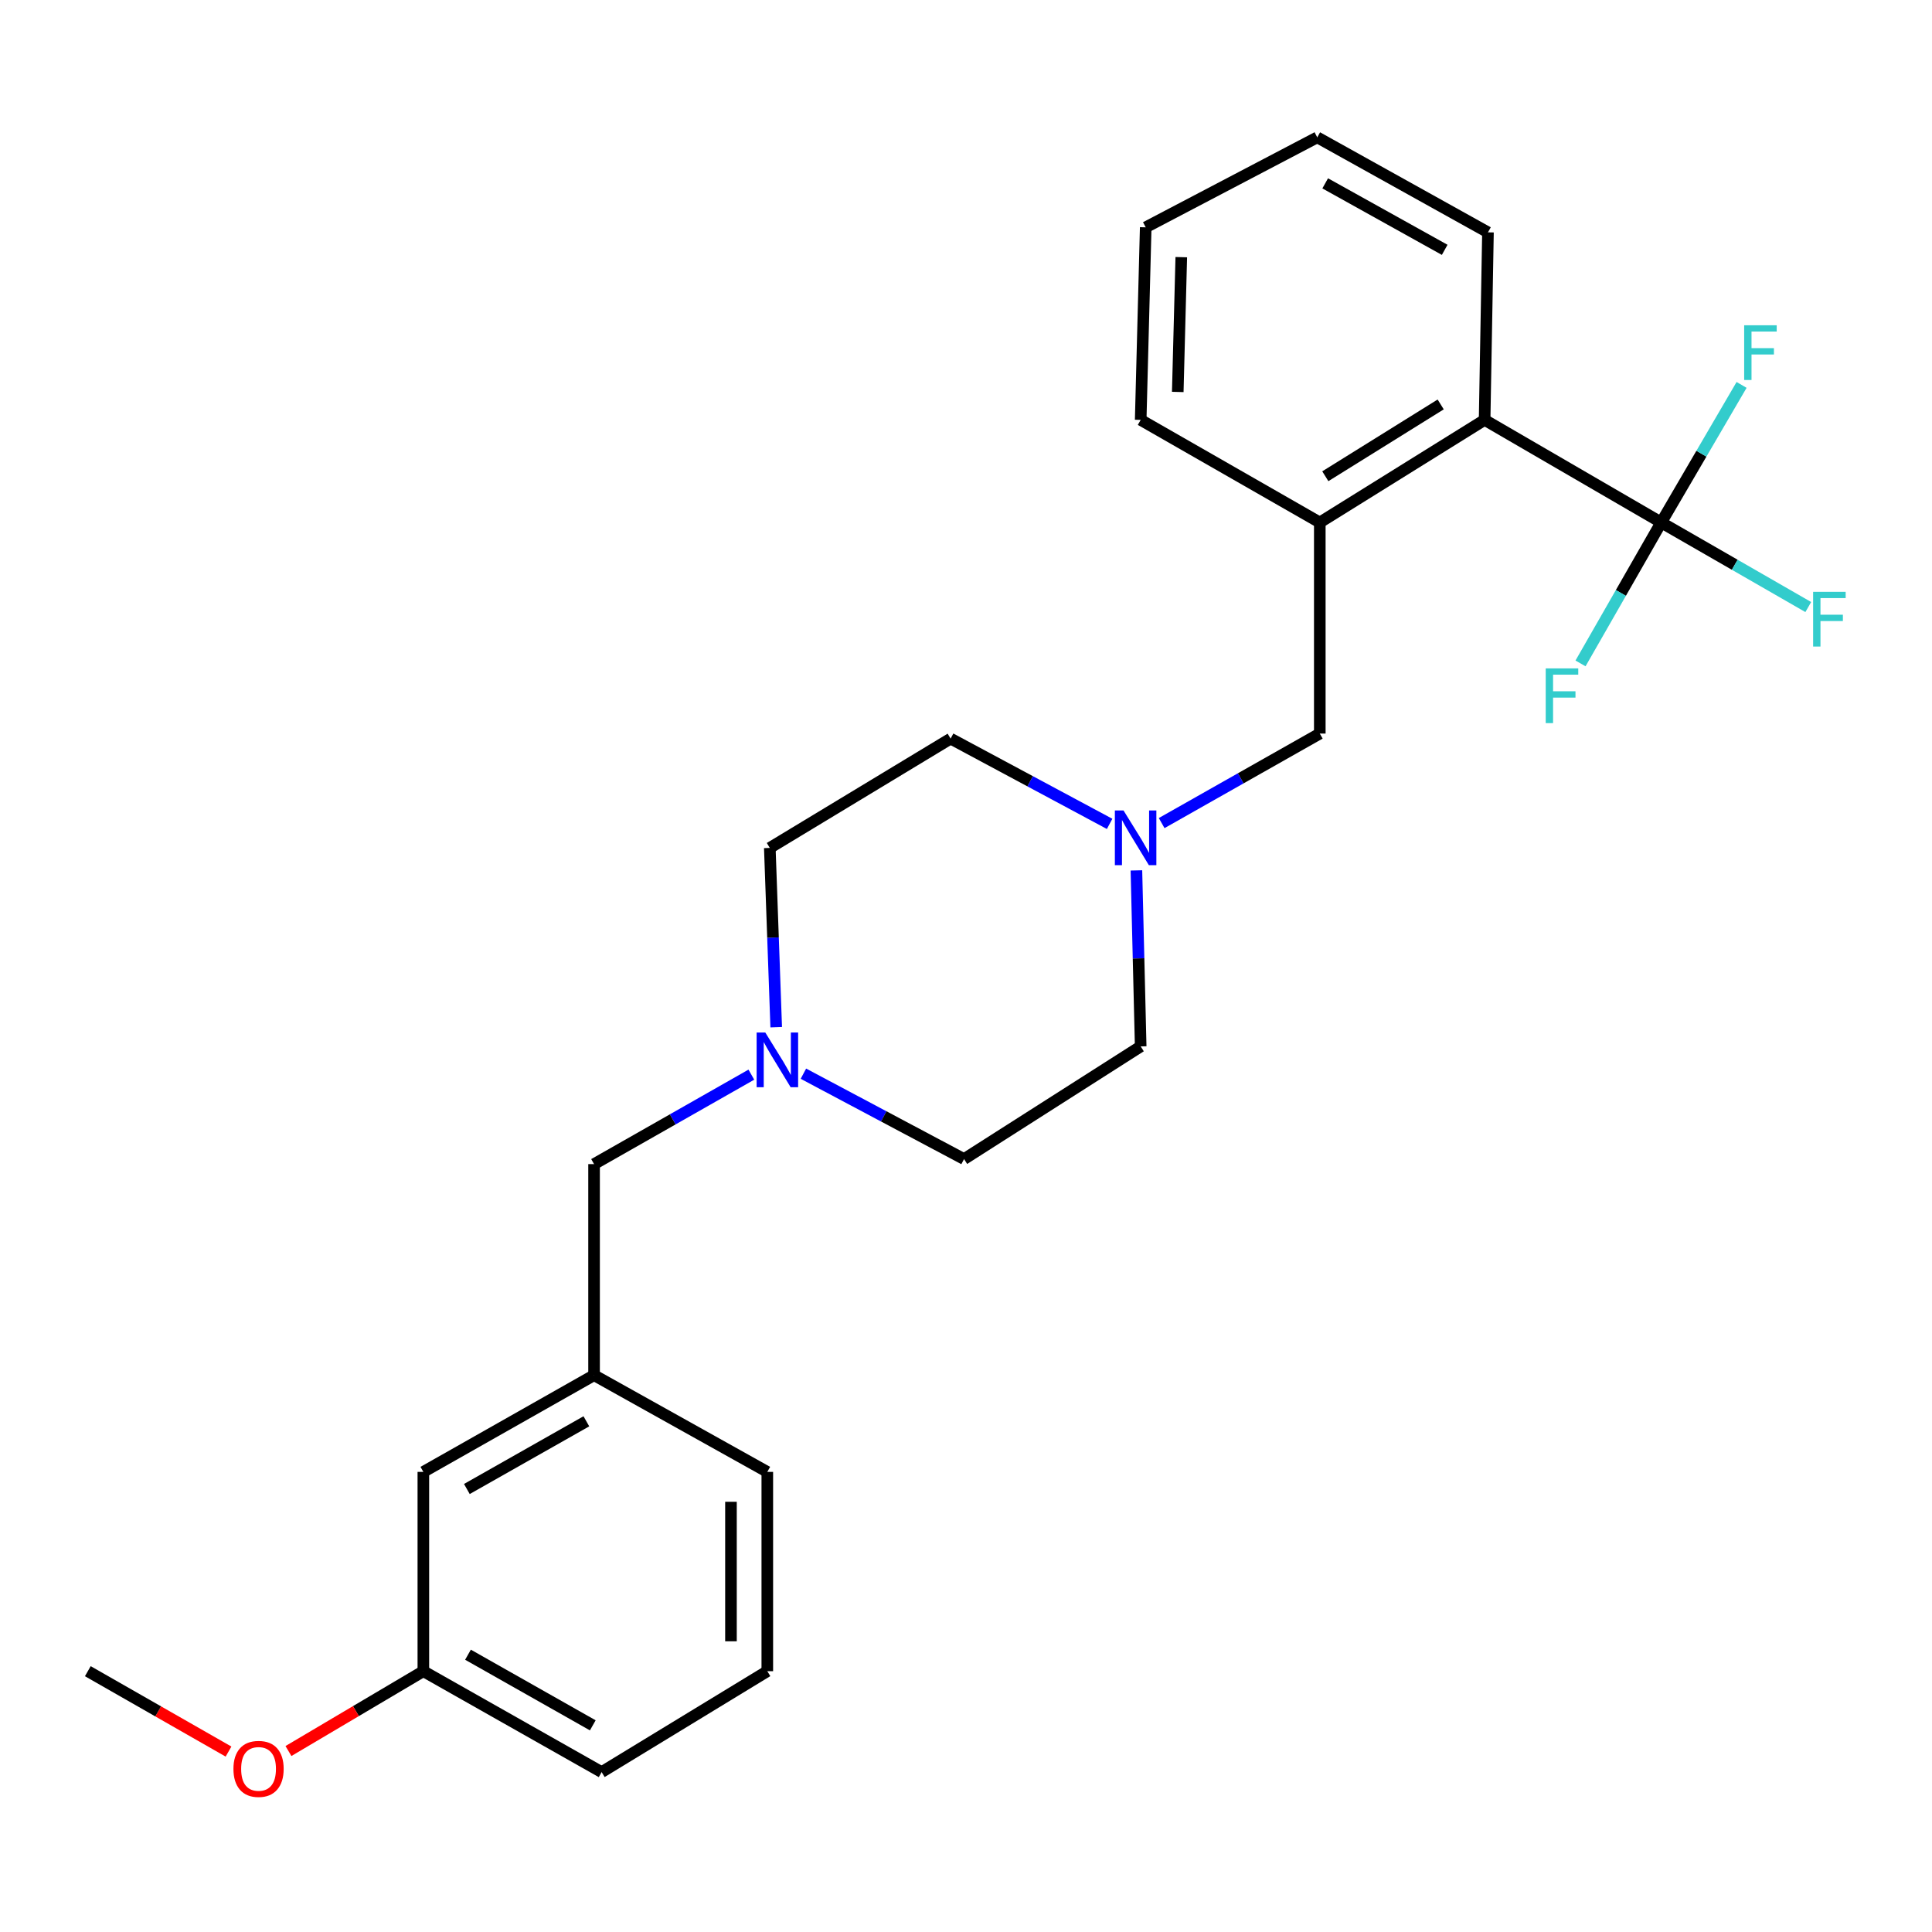 <?xml version='1.0' encoding='iso-8859-1'?>
<svg version='1.1' baseProfile='full'
              xmlns='http://www.w3.org/2000/svg'
                      xmlns:rdkit='http://www.rdkit.org/xml'
                      xmlns:xlink='http://www.w3.org/1999/xlink'
                  xml:space='preserve'
width='1000px' height='1000px' viewBox='0 0 1000 1000'>
<!-- END OF HEADER -->
<rect style='opacity:1.0;fill:#FFFFFF;stroke:none' width='1000' height='1000' x='0' y='0'> </rect>
<path class='bond-0' d='M 859.847,270.435 L 768.435,217.336' style='fill:none;fill-rule:evenodd;stroke:#000000;stroke-width:6px;stroke-linecap:butt;stroke-linejoin:miter;stroke-opacity:1' />
<path class='bond-6' d='M 859.847,270.435 L 838.959,306.907' style='fill:none;fill-rule:evenodd;stroke:#000000;stroke-width:6px;stroke-linecap:butt;stroke-linejoin:miter;stroke-opacity:1' />
<path class='bond-6' d='M 838.959,306.907 L 818.072,343.379' style='fill:none;fill-rule:evenodd;stroke:#33CCCC;stroke-width:6px;stroke-linecap:butt;stroke-linejoin:miter;stroke-opacity:1' />
<path class='bond-7' d='M 859.847,270.435 L 897.904,292.321' style='fill:none;fill-rule:evenodd;stroke:#000000;stroke-width:6px;stroke-linecap:butt;stroke-linejoin:miter;stroke-opacity:1' />
<path class='bond-7' d='M 897.904,292.321 L 935.961,314.206' style='fill:none;fill-rule:evenodd;stroke:#33CCCC;stroke-width:6px;stroke-linecap:butt;stroke-linejoin:miter;stroke-opacity:1' />
<path class='bond-8' d='M 859.847,270.435 L 880.644,234.831' style='fill:none;fill-rule:evenodd;stroke:#000000;stroke-width:6px;stroke-linecap:butt;stroke-linejoin:miter;stroke-opacity:1' />
<path class='bond-8' d='M 880.644,234.831 L 901.442,199.228' style='fill:none;fill-rule:evenodd;stroke:#33CCCC;stroke-width:6px;stroke-linecap:butt;stroke-linejoin:miter;stroke-opacity:1' />
<path class='bond-1' d='M 768.435,217.336 L 683.124,270.435' style='fill:none;fill-rule:evenodd;stroke:#000000;stroke-width:6px;stroke-linecap:butt;stroke-linejoin:miter;stroke-opacity:1' />
<path class='bond-1' d='M 745.7,209.334 L 685.983,246.503' style='fill:none;fill-rule:evenodd;stroke:#000000;stroke-width:6px;stroke-linecap:butt;stroke-linejoin:miter;stroke-opacity:1' />
<path class='bond-18' d='M 768.435,217.336 L 770.169,120.261' style='fill:none;fill-rule:evenodd;stroke:#000000;stroke-width:6px;stroke-linecap:butt;stroke-linejoin:miter;stroke-opacity:1' />
<path class='bond-4' d='M 683.124,270.435 L 683.124,379.692' style='fill:none;fill-rule:evenodd;stroke:#000000;stroke-width:6px;stroke-linecap:butt;stroke-linejoin:miter;stroke-opacity:1' />
<path class='bond-17' d='M 683.124,270.435 L 590.417,217.336' style='fill:none;fill-rule:evenodd;stroke:#000000;stroke-width:6px;stroke-linecap:butt;stroke-linejoin:miter;stroke-opacity:1' />
<path class='bond-2' d='M 601.273,426.028 L 642.198,402.86' style='fill:none;fill-rule:evenodd;stroke:#0000FF;stroke-width:6px;stroke-linecap:butt;stroke-linejoin:miter;stroke-opacity:1' />
<path class='bond-2' d='M 642.198,402.86 L 683.124,379.692' style='fill:none;fill-rule:evenodd;stroke:#000000;stroke-width:6px;stroke-linecap:butt;stroke-linejoin:miter;stroke-opacity:1' />
<path class='bond-10' d='M 574.338,426.441 L 533.187,404.373' style='fill:none;fill-rule:evenodd;stroke:#0000FF;stroke-width:6px;stroke-linecap:butt;stroke-linejoin:miter;stroke-opacity:1' />
<path class='bond-10' d='M 533.187,404.373 L 492.035,382.304' style='fill:none;fill-rule:evenodd;stroke:#000000;stroke-width:6px;stroke-linecap:butt;stroke-linejoin:miter;stroke-opacity:1' />
<path class='bond-11' d='M 588.204,450.518 L 589.31,496.069' style='fill:none;fill-rule:evenodd;stroke:#0000FF;stroke-width:6px;stroke-linecap:butt;stroke-linejoin:miter;stroke-opacity:1' />
<path class='bond-11' d='M 589.31,496.069 L 590.417,541.62' style='fill:none;fill-rule:evenodd;stroke:#000000;stroke-width:6px;stroke-linecap:butt;stroke-linejoin:miter;stroke-opacity:1' />
<path class='bond-3' d='M 401.764,531.674 L 400.107,485.278' style='fill:none;fill-rule:evenodd;stroke:#0000FF;stroke-width:6px;stroke-linecap:butt;stroke-linejoin:miter;stroke-opacity:1' />
<path class='bond-3' d='M 400.107,485.278 L 398.45,438.882' style='fill:none;fill-rule:evenodd;stroke:#000000;stroke-width:6px;stroke-linecap:butt;stroke-linejoin:miter;stroke-opacity:1' />
<path class='bond-5' d='M 388.899,556.239 L 348.193,579.392' style='fill:none;fill-rule:evenodd;stroke:#0000FF;stroke-width:6px;stroke-linecap:butt;stroke-linejoin:miter;stroke-opacity:1' />
<path class='bond-5' d='M 348.193,579.392 L 307.487,602.544' style='fill:none;fill-rule:evenodd;stroke:#000000;stroke-width:6px;stroke-linecap:butt;stroke-linejoin:miter;stroke-opacity:1' />
<path class='bond-26' d='M 415.844,555.74 L 457.419,577.836' style='fill:none;fill-rule:evenodd;stroke:#0000FF;stroke-width:6px;stroke-linecap:butt;stroke-linejoin:miter;stroke-opacity:1' />
<path class='bond-26' d='M 457.419,577.836 L 498.994,599.932' style='fill:none;fill-rule:evenodd;stroke:#000000;stroke-width:6px;stroke-linecap:butt;stroke-linejoin:miter;stroke-opacity:1' />
<path class='bond-9' d='M 307.487,602.544 L 307.487,711.791' style='fill:none;fill-rule:evenodd;stroke:#000000;stroke-width:6px;stroke-linecap:butt;stroke-linejoin:miter;stroke-opacity:1' />
<path class='bond-14' d='M 307.487,711.791 L 219.126,761.849' style='fill:none;fill-rule:evenodd;stroke:#000000;stroke-width:6px;stroke-linecap:butt;stroke-linejoin:miter;stroke-opacity:1' />
<path class='bond-14' d='M 303.503,735.663 L 241.65,770.704' style='fill:none;fill-rule:evenodd;stroke:#000000;stroke-width:6px;stroke-linecap:butt;stroke-linejoin:miter;stroke-opacity:1' />
<path class='bond-20' d='M 307.487,711.791 L 397.155,761.849' style='fill:none;fill-rule:evenodd;stroke:#000000;stroke-width:6px;stroke-linecap:butt;stroke-linejoin:miter;stroke-opacity:1' />
<path class='bond-12' d='M 492.035,382.304 L 398.45,438.882' style='fill:none;fill-rule:evenodd;stroke:#000000;stroke-width:6px;stroke-linecap:butt;stroke-linejoin:miter;stroke-opacity:1' />
<path class='bond-13' d='M 590.417,541.62 L 498.994,599.932' style='fill:none;fill-rule:evenodd;stroke:#000000;stroke-width:6px;stroke-linecap:butt;stroke-linejoin:miter;stroke-opacity:1' />
<path class='bond-15' d='M 219.126,761.849 L 219.126,865.005' style='fill:none;fill-rule:evenodd;stroke:#000000;stroke-width:6px;stroke-linecap:butt;stroke-linejoin:miter;stroke-opacity:1' />
<path class='bond-16' d='M 219.126,865.005 L 184.215,885.668' style='fill:none;fill-rule:evenodd;stroke:#000000;stroke-width:6px;stroke-linecap:butt;stroke-linejoin:miter;stroke-opacity:1' />
<path class='bond-16' d='M 184.215,885.668 L 149.304,906.33' style='fill:none;fill-rule:evenodd;stroke:#FF0000;stroke-width:6px;stroke-linecap:butt;stroke-linejoin:miter;stroke-opacity:1' />
<path class='bond-27' d='M 219.126,865.005 L 311.405,917.236' style='fill:none;fill-rule:evenodd;stroke:#000000;stroke-width:6px;stroke-linecap:butt;stroke-linejoin:miter;stroke-opacity:1' />
<path class='bond-27' d='M 242.232,856.473 L 306.827,893.034' style='fill:none;fill-rule:evenodd;stroke:#000000;stroke-width:6px;stroke-linecap:butt;stroke-linejoin:miter;stroke-opacity:1' />
<path class='bond-22' d='M 118.282,906.611 L 81.868,885.808' style='fill:none;fill-rule:evenodd;stroke:#FF0000;stroke-width:6px;stroke-linecap:butt;stroke-linejoin:miter;stroke-opacity:1' />
<path class='bond-22' d='M 81.868,885.808 L 45.455,865.005' style='fill:none;fill-rule:evenodd;stroke:#000000;stroke-width:6px;stroke-linecap:butt;stroke-linejoin:miter;stroke-opacity:1' />
<path class='bond-25' d='M 590.417,217.336 L 593.018,117.66' style='fill:none;fill-rule:evenodd;stroke:#000000;stroke-width:6px;stroke-linecap:butt;stroke-linejoin:miter;stroke-opacity:1' />
<path class='bond-25' d='M 609.607,202.875 L 611.429,133.102' style='fill:none;fill-rule:evenodd;stroke:#000000;stroke-width:6px;stroke-linecap:butt;stroke-linejoin:miter;stroke-opacity:1' />
<path class='bond-24' d='M 770.169,120.261 L 681.808,71.091' style='fill:none;fill-rule:evenodd;stroke:#000000;stroke-width:6px;stroke-linecap:butt;stroke-linejoin:miter;stroke-opacity:1' />
<path class='bond-24' d='M 747.77,129.32 L 685.917,94.901' style='fill:none;fill-rule:evenodd;stroke:#000000;stroke-width:6px;stroke-linecap:butt;stroke-linejoin:miter;stroke-opacity:1' />
<path class='bond-19' d='M 397.155,865.005 L 397.155,761.849' style='fill:none;fill-rule:evenodd;stroke:#000000;stroke-width:6px;stroke-linecap:butt;stroke-linejoin:miter;stroke-opacity:1' />
<path class='bond-19' d='M 378.348,849.532 L 378.348,777.322' style='fill:none;fill-rule:evenodd;stroke:#000000;stroke-width:6px;stroke-linecap:butt;stroke-linejoin:miter;stroke-opacity:1' />
<path class='bond-21' d='M 397.155,865.005 L 311.405,917.236' style='fill:none;fill-rule:evenodd;stroke:#000000;stroke-width:6px;stroke-linecap:butt;stroke-linejoin:miter;stroke-opacity:1' />
<path class='bond-23' d='M 593.018,117.66 L 681.808,71.091' style='fill:none;fill-rule:evenodd;stroke:#000000;stroke-width:6px;stroke-linecap:butt;stroke-linejoin:miter;stroke-opacity:1' />
<path  class='atom-3' d='M 581.534 419.498
L 590.814 434.498
Q 591.734 435.978, 593.214 438.658
Q 594.694 441.338, 594.774 441.498
L 594.774 419.498
L 598.534 419.498
L 598.534 447.818
L 594.654 447.818
L 584.694 431.418
Q 583.534 429.498, 582.294 427.298
Q 581.094 425.098, 580.734 424.418
L 580.734 447.818
L 577.054 447.818
L 577.054 419.498
L 581.534 419.498
' fill='#0000FF'/>
<path  class='atom-4' d='M 396.108 534.419
L 405.388 549.419
Q 406.308 550.899, 407.788 553.579
Q 409.268 556.259, 409.348 556.419
L 409.348 534.419
L 413.108 534.419
L 413.108 562.739
L 409.228 562.739
L 399.268 546.339
Q 398.108 544.419, 396.868 542.219
Q 395.668 540.019, 395.308 539.339
L 395.308 562.739
L 391.628 562.739
L 391.628 534.419
L 396.108 534.419
' fill='#0000FF'/>
<path  class='atom-7' d='M 800.063 345.963
L 816.903 345.963
L 816.903 349.203
L 803.863 349.203
L 803.863 357.803
L 815.463 357.803
L 815.463 361.083
L 803.863 361.083
L 803.863 374.283
L 800.063 374.283
L 800.063 345.963
' fill='#33CCCC'/>
<path  class='atom-8' d='M 938.471 306.332
L 955.311 306.332
L 955.311 309.572
L 942.271 309.572
L 942.271 318.172
L 953.871 318.172
L 953.871 321.452
L 942.271 321.452
L 942.271 334.652
L 938.471 334.652
L 938.471 306.332
' fill='#33CCCC'/>
<path  class='atom-9' d='M 902.78 168.363
L 919.62 168.363
L 919.62 171.603
L 906.58 171.603
L 906.58 180.203
L 918.18 180.203
L 918.18 183.483
L 906.58 183.483
L 906.58 196.683
L 902.78 196.683
L 902.78 168.363
' fill='#33CCCC'/>
<path  class='atom-17' d='M 120.826 915.571
Q 120.826 908.771, 124.186 904.971
Q 127.546 901.171, 133.826 901.171
Q 140.106 901.171, 143.466 904.971
Q 146.826 908.771, 146.826 915.571
Q 146.826 922.451, 143.426 926.371
Q 140.026 930.251, 133.826 930.251
Q 127.586 930.251, 124.186 926.371
Q 120.826 922.491, 120.826 915.571
M 133.826 927.051
Q 138.146 927.051, 140.466 924.171
Q 142.826 921.251, 142.826 915.571
Q 142.826 910.011, 140.466 907.211
Q 138.146 904.371, 133.826 904.371
Q 129.506 904.371, 127.146 907.171
Q 124.826 909.971, 124.826 915.571
Q 124.826 921.291, 127.146 924.171
Q 129.506 927.051, 133.826 927.051
' fill='#FF0000'/>
</svg>

